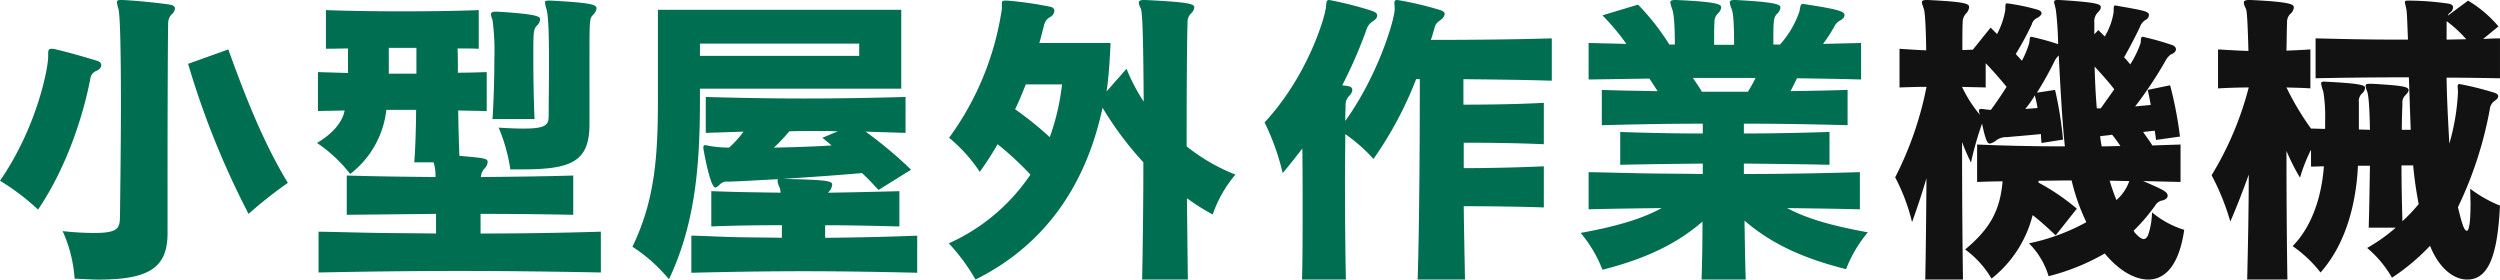 <svg xmlns="http://www.w3.org/2000/svg" width="505.114" height="56.482" viewBox="0 0 505.114 56.482">
  <g id="mv_02_caption" transform="translate(-751.922 -178.168)">
    <path id="パス_253" data-name="パス 253" d="M442.494-22.63c-1.922.062-3.844.124-5.7.186-.558-.93-1.24-1.8-1.86-2.728.744-.062,1.55-.186,2.356-.248.062.558.186,1.24.248,1.86l4.836-.682A77.5,77.5,0,0,0,440.386-34.6l-4.526.93c.248,1.054.434,2.108.62,3.038-1.054.124-2.108.186-3.162.31a80.241,80.241,0,0,0,6.138-9.238,3.783,3.783,0,0,1,.744-.992,1.464,1.464,0,0,1,.558-.372c.558-.248.806-.62.806-.93,0-.372-.248-.682-.744-.868a55.629,55.629,0,0,0-5.952-1.674c-.372,0-.372.31-.434,1.24a20.6,20.6,0,0,1-2.108,4.34,13.624,13.624,0,0,0-1.24-1.426c1.364-2.418,2.542-4.712,3.224-6.2a2.638,2.638,0,0,1,1.116-1.364,1.152,1.152,0,0,0,.682-.992c0-.744-1.116-.93-6.076-1.8a3.712,3.712,0,0,0-.744-.124c-.31,0-.31.248-.31,1.3a13.435,13.435,0,0,1-1.8,4.96l-1.3-1.3-.806.868v-2.294a2.669,2.669,0,0,1,.62-2.046c.434-.434.682-.744.682-1.116,0-.558-.124-.992-8.432-1.488h-.372c-.5,0-.62.186-.62.434,0,.31.248.868.372,1.736a67,67,0,0,1,.434,6.758,52.565,52.565,0,0,0-5.394-1.488c-.372,0-.31.31-.434,1.24a19.138,19.138,0,0,1-1.488,3.6c-.372-.434-.806-.868-1.24-1.364a62.511,62.511,0,0,0,3.224-5.952,1.958,1.958,0,0,1,1.178-1.364c.5-.31.806-.62.806-.93s-.31-.558-.93-.744a42.514,42.514,0,0,0-6.014-1.24c-.372,0-.372.248-.372,1.3a15.943,15.943,0,0,1-1.674,4.9l-1.3-1.3-3.6,4.464c-.744,0-1.426.062-2.108.062,0-2.48,0-4.4.062-5.58a2.566,2.566,0,0,1,.744-1.86,2.055,2.055,0,0,0,.558-1.24c0-.682-.744-1.054-8.308-1.426H391.1c-.62,0-.868.186-.868.434a2.144,2.144,0,0,0,.186.744l.186.558c.248.5.434,3.72.5,8.432-1.736-.062-3.472-.186-5.394-.31v7.812c1.922-.062,3.72-.124,5.456-.124A69.411,69.411,0,0,1,384.834-16a38.83,38.83,0,0,1,3.41,9.052c1.116-3.1,2.046-5.952,2.914-8.866-.062,7.5-.124,14.942-.248,20.46h7.626c-.124-7.936-.186-18.352-.186-27.776a43.922,43.922,0,0,0,1.8,4.154,64.718,64.718,0,0,1,2.232-7.874c.682,3.1.992,4.03,1.612,4.03a3.267,3.267,0,0,0,1.3-.682,3.4,3.4,0,0,1,2.108-.62c1.984-.186,4.34-.372,6.882-.62a17.513,17.513,0,0,0,.124,1.8l4.34-.682a75,75,0,0,0-1.612-10.044l-3.658.558a69.364,69.364,0,0,0,3.534-6.324,3.592,3.592,0,0,1,.868-1.178c.31,5.89.682,13.082,1.24,18.352-6.076,0-12.028-.124-17.732-.372v7.564c1.674-.062,3.41-.124,5.146-.124-.5,5.766-2.418,9.486-7.564,13.764a19.458,19.458,0,0,1,5.332,5.89A23.719,23.719,0,0,0,412.61-8.37c1.736,1.364,3.224,2.728,4.65,4.092l4.278-5.394a44.875,44.875,0,0,0-7.75-5.27.786.786,0,0,1,.062-.372c2.17,0,4.4-.062,6.634-.062a40.609,40.609,0,0,0,2.976,8.432,41.414,41.414,0,0,1-11.594,4.278,15.686,15.686,0,0,1,3.968,6.634A44.234,44.234,0,0,0,427.18-.62c2.852,3.472,6.076,5.27,8.8,5.27,2.418,0,6.014-1.488,7.254-10.044a18.723,18.723,0,0,1-6.51-3.534,14.964,14.964,0,0,1-.806,4.65c-.248.5-.558.744-.868.744-.434,0-1.054-.434-1.86-1.364a1.354,1.354,0,0,0-.186-.31,37.4,37.4,0,0,0,4.526-5.332,2.045,2.045,0,0,1,1.364-.806c.682-.186.992-.558.992-.93,0-.806-.93-1.24-4.96-2.976l7.564.186Zm-16.926-7.316c-.248-2.976-.372-5.828-.434-8.432,1.364,1.488,2.728,2.976,3.968,4.588-.868,1.24-1.8,2.542-2.728,3.844ZM403.124-39.06c1.488,1.55,2.852,3.1,4.216,4.774q-1.395,2.232-3.162,4.65c-.31,0-.682-.062-.93-.062a8.492,8.492,0,0,0-.992-.124c-.372,0-.5.124-.5.31a2.3,2.3,0,0,0,.248.93,25.469,25.469,0,0,1-3.658-5.7c1.55.062,3.1.062,4.774.124ZM413.6-30.008c-.806.062-1.612.124-2.48.186a19.8,19.8,0,0,0,1.922-2.728A23.86,23.86,0,0,1,413.6-30.008Zm16.74,7.688c-1.3,0-2.542.062-3.782.062-.124-.682-.248-1.426-.31-2.046.744-.124,1.736-.186,2.418-.31A26.849,26.849,0,0,1,430.342-22.32Zm1.8,7.068a9.125,9.125,0,0,1-2.6,3.844,40.64,40.64,0,0,1-1.364-3.906C429.536-15.314,430.776-15.252,432.14-15.252Zm53.816,9.424a33.591,33.591,0,0,1-5.766,4.092,22.132,22.132,0,0,1,5.022,6.014A43.251,43.251,0,0,0,492.9-2.17c1.8,4.526,4.774,6.82,7.5,6.82,4.4,0,6.138-5.022,6.634-14.942a25.388,25.388,0,0,1-6.014-3.41c0,1.116.062,2.046.062,2.976,0,1.736-.062,5.518-.744,5.518-.558,0-.992-1.426-1.8-4.774a77.137,77.137,0,0,0,6.448-19.84,2.324,2.324,0,0,1,.93-1.612q.744-.465.744-.93c0-.372-.248-.558-.806-.744a61.089,61.089,0,0,0-6.634-1.674c-.124,0-.248-.062-.372-.062-.31,0-.372.186-.372.5,0,.186.062.558.062.93v.31a44.812,44.812,0,0,1-1.736,10.292c-.248-4.4-.5-9.052-.558-13.33,3.6,0,7.13.062,10.788.124v-8.06c-1.178,0-2.232.062-3.41.124l3.1-2.542a24.1,24.1,0,0,0-6.138-5.208L496.5-48.67c.062-.124.062-.186.124-.31l.248-.248a1.387,1.387,0,0,0,.682-1.116c0-.372-.248-.62-.868-.744a56.883,56.883,0,0,0-7.874-.62h-.248c-.62,0-.744.062-.744.31,0,.31.186.744.31,1.55.124.62.186,2.976.31,6.014h-3.41c-5.146,0-10.168-.124-15.252-.248v8.06c6.262-.124,12.462-.186,18.848-.186.124,3.534.248,7.316.372,10.6h-1.8c0-1.86.062-3.534.124-5.27a2.031,2.031,0,0,1,.5-1.612c.434-.434.744-.806.744-1.116,0-.744-1.3-.93-7.316-1.3h-.434c-.682,0-.93.062-.93.434a3.847,3.847,0,0,0,.31,1.116c.31.744.5,3.658.558,7.75l-2.232-.062v-5.456a2.117,2.117,0,0,1,.744-1.922,1.528,1.528,0,0,0,.5-1.054c0-.5-.682-.868-8.246-1.24h-.124c-.372,0-.5.124-.5.372a7.958,7.958,0,0,0,.434,1.612,30.6,30.6,0,0,1,.372,5.89v1.674c-.93,0-1.922-.062-2.852-.062a55.512,55.512,0,0,1-4.96-8.308c1.55.062,3.1.062,4.836.186V-41.85c-1.736.124-3.286.186-4.836.248.062-2.542.062-4.464.124-5.642a2.265,2.265,0,0,1,.744-1.86,1.839,1.839,0,0,0,.62-1.24c0-.62-.744-1.116-8.742-1.488h-.31c-.744,0-1.054.186-1.054.5a2.144,2.144,0,0,0,.186.744c.062.186.186.372.248.558.248.5.372,3.72.5,8.494-1.984-.062-3.968-.186-6.138-.31v7.874c2.232-.124,4.216-.186,6.2-.186a65.542,65.542,0,0,1-7.5,17.732,48.766,48.766,0,0,1,3.782,9.362c1.426-3.286,2.6-6.386,3.72-9.486,0,7.812-.186,15.5-.31,21.2h8.122c-.124-7.5-.186-17.05-.186-25.978a43.975,43.975,0,0,0,2.728,5.394,33.067,33.067,0,0,1,2.232-5.642v3.41c.868,0,1.674-.062,2.6-.062-.744,9.61-4.526,14.322-6.324,16.12a25.657,25.657,0,0,1,5.642,5.332c5.022-5.642,7.192-13.7,7.564-21.576h2.418c-.062,4.03-.124,8.37-.248,12.524Zm10.292-41.726a24.139,24.139,0,0,1,3.968,3.658c-1.3,0-2.666.062-3.968.062Zm-6.758,29.14a78.764,78.764,0,0,0,1.116,7.812A34.613,34.613,0,0,1,487.32-7.13c-.124-4.4-.186-8.06-.186-11.284Z" transform="translate(750 230)" fill="#121212"/>
    <path id="パス_252" data-name="パス 252" d="M11.656-40.362c0,2.17-2.17,14.074-9.734,25.048A46.073,46.073,0,0,1,9.61-9.486c6.014-8.866,9.3-19.654,10.6-26.66A1.891,1.891,0,0,1,21.39-37.51c.682-.31.992-.744.992-1.116,0-.434-.248-.744-.868-.93-2.232-.682-5.394-1.612-8.308-2.294a2.57,2.57,0,0,0-.93-.124c-.558,0-.62.372-.62,1.116Zm28.272,1.426A170.208,170.208,0,0,0,52.142-8.618a87.051,87.051,0,0,1,7.936-6.262c-4.464-7.378-8-15.748-12.028-26.97ZM35.774-16.988c0-12.648.062-27.962.124-30.07a2.668,2.668,0,0,1,.682-1.86,1.693,1.693,0,0,0,.682-1.178c0-.434-.31-.682-1.054-.806-2.48-.372-6.82-.806-9.486-.93H26.35c-.62,0-.806.124-.806.434a7.2,7.2,0,0,0,.31,1.364c.372,1.364.5,9.8.5,19.1,0,8.06-.124,16.926-.186,22.568-.062,2.418,0,3.6-5.084,3.6a57.44,57.44,0,0,1-6.51-.372,27.391,27.391,0,0,1,2.418,9.61c1.736.062,3.348.186,4.836.186,10.354,0,13.95-2.48,13.95-9.424Zm74.152-10.788c-.186-4.154-.248-8.928-.248-12.462,0-5.208,0-5.7.806-6.51a1.734,1.734,0,0,0,.558-1.178c0-.558-.434-1.054-8.68-1.55h-.248c-.744,0-.992.186-.992.558a3.847,3.847,0,0,0,.31,1.116,47.487,47.487,0,0,1,.372,7.936c0,3.782-.124,8.246-.372,12.09ZM107.26-17.608c9.92,0,13.764-1.426,13.764-9.114V-39.68c0-8.432,0-8.432.806-9.238a2.129,2.129,0,0,0,.62-1.24c0-.806-1.426-1.116-9.176-1.55h-.434c-.62,0-.806.062-.806.372a6.3,6.3,0,0,0,.31,1.364c.434,1.488.5,6.138.5,11.036,0,3.782-.062,7.688-.062,10.23,0,1.984-.186,2.852-5.084,2.852-1.364,0-2.976-.062-5.022-.186a34.371,34.371,0,0,1,2.356,8.432ZM123.318-5.022c-8.06.248-16.182.372-24.3.372V-8.618c6.2,0,12.462.062,18.724.186v-7.936c-6.324.186-12.462.248-18.662.31a2.789,2.789,0,0,1,.806-1.8,2,2,0,0,0,.558-1.24c0-.682-.434-.806-5.7-1.24-.124-2.666-.186-5.952-.248-9.176,1.922.062,3.844.062,5.766.124v-7.874c-1.984.062-3.906.124-5.828.124,0-1.674,0-3.534-.062-4.9,1.426,0,2.976,0,4.278.062v-7.812c-5.022.186-10.23.248-15.438.248s-10.416-.062-15.438-.248v7.812c1.426,0,2.976-.062,4.464-.062v4.96c-1.922-.062-4.092-.124-6.076-.186v7.874c1.488-.062,3.906-.062,5.394-.124-.5,2.666-2.79,4.9-5.58,6.572a28.783,28.783,0,0,1,6.7,6.262A18.973,18.973,0,0,0,79.98-29.636h6.014c0,2.542-.124,7.626-.372,10.6h3.906a8.414,8.414,0,0,1,.372,2.976c-6.014-.062-11.966-.124-17.918-.31v7.936l18.042-.186V-4.65c-3.968-.062-8-.062-11.9-.124-3.968-.062-7.874-.186-11.842-.248V3.224c9.238-.186,18.786-.31,28.334-.31,9.61,0,19.22.124,28.706.31ZM86.056-36.952h-5.58V-42.16h5.58Zm97.96,3.038V-49.848H134.85V-31.62c0,11.47-.62,20.274-5.146,29.636a32.815,32.815,0,0,1,7.378,6.572c5.456-11.47,6.262-23.622,6.262-36.456v-2.046Zm3.224,29.7c-6.386.248-12.462.372-18.6.434V-6.324c4.96,0,10.044.124,15,.248v-7.13c-4.774.124-9.61.248-14.446.31a2.479,2.479,0,0,0,.868-1.612c0-.744-.806-.992-9.982-1.178,4.836-.31,10.292-.682,16-1.178,1.178,1.054,2.232,2.232,3.348,3.41L186-17.546a84.819,84.819,0,0,0-9.176-7.688l8.06.248V-32.24c-6.758.186-13.578.31-20.4.31-6.758,0-13.454-.124-19.964-.31v7.254l7.626-.248a19.563,19.563,0,0,1-2.914,3.224,23.537,23.537,0,0,1-4.154-.372,3.2,3.2,0,0,0-.682-.124c-.248,0-.372.124-.372.558,0,.186,1.364,8,2.418,8,.248,0,.558-.248.992-.682a1.894,1.894,0,0,1,1.55-.5c2.666-.062,6.2-.31,10.23-.5-.124.062-.186.124-.186.372a3.91,3.91,0,0,0,.434,1.364,1.914,1.914,0,0,1,.124.682.559.559,0,0,1,.062.31c-4.774-.062-9.424-.124-14.012-.31v7.13c4.65-.186,9.424-.248,14.26-.248v2.542c-3.038-.062-6.076-.062-9.114-.124s-6.138-.248-9.176-.31v7.5c7.688-.186,15.128-.31,22.63-.31s15.128.124,23,.31ZM175.522-40.548H143.344v-2.48h32.178Zm-7.44,16.554c.62.5,1.3,1.054,1.86,1.55-3.968.248-8,.372-11.656.434a31.973,31.973,0,0,0,3.1-3.286c1.674-.062,3.286-.062,4.9-.062s3.286,0,4.9.062ZM241.924,4.65c-.062-4.774-.124-10.664-.186-16.43a45.865,45.865,0,0,0,5.208,3.286,24.839,24.839,0,0,1,4.588-8.06,38.485,38.485,0,0,1-9.858-5.7c0-11.408.062-21.638.186-24.986a2.414,2.414,0,0,1,.682-1.86,1.935,1.935,0,0,0,.682-1.24c0-.682-.868-1.054-9.858-1.488H233c-.682,0-.992.186-.992.5a2.144,2.144,0,0,0,.186.744c.062.186.186.372.248.558.372.806.5,8.8.558,18.724a37.869,37.869,0,0,1-3.472-6.634l-4.03,4.588c.434-2.79.682-6.82.806-9.8H211.916c.372-1.24.62-2.418.93-3.472a2.475,2.475,0,0,1,1.3-1.8,1.525,1.525,0,0,0,.806-1.178c0-.434-.248-.744-.806-.868a75.922,75.922,0,0,0-8.618-1.24h-.5c-.62,0-.682.186-.682.558v1.116a58.58,58.58,0,0,1-10.664,26.04,31.307,31.307,0,0,1,6.2,6.882,65.763,65.763,0,0,0,3.6-5.58,61.757,61.757,0,0,1,6.634,6.138A39.248,39.248,0,0,1,193.626-2.666,38.912,38.912,0,0,1,199.02,4.65c13.826-6.882,22.258-18.786,25.668-34.72a67.325,67.325,0,0,0,8.246,11.036c0,8.618-.124,17.36-.248,23.684ZM216.5-34.782a46.12,46.12,0,0,1-2.48,10.664,68.015,68.015,0,0,0-7.006-5.642c.806-1.612,1.55-3.472,2.17-5.022ZM297.91,4.65c-.062-4.216-.186-9.362-.248-14.818,4.4,0,10.912.062,16.182.248v-8.308c-5.332.248-11.842.372-16.182.372V-23c4.34,0,10.912.062,16.182.31v-8.37c-5.332.31-11.9.372-16.244.372v-5.146c5.58.062,12.276.124,17.856.31v-8.556c-8.122.248-18.166.31-24.428.31.31-.93.558-1.8.744-2.48.248-.93.682-1.116,1.364-1.674a1.718,1.718,0,0,0,.682-1.054c0-.372-.31-.62-.868-.806a66.83,66.83,0,0,0-8.68-2.046c-.558,0-.62.248-.62.62,0,.248.062.62.062,1.178v.062c0,1.984-3.286,13.268-9.982,22.568,0-1.55.062-2.666.062-3.162a2.609,2.609,0,0,1,.744-1.922,1.84,1.84,0,0,0,.62-1.178c0-.434-.31-.682-1.054-.806-.31-.062-.682-.062-.992-.124a93.622,93.622,0,0,0,5.022-11.594,3.1,3.1,0,0,1,1.3-1.426c.5-.372.744-.682.744-1.116q0-.558-1.116-.93a74.2,74.2,0,0,0-8.556-2.17c-.62,0-.558.434-.682,1.426-.186,2.046-3.658,13.888-12.4,23.312a47.4,47.4,0,0,1,3.658,10.23c1.426-1.674,2.728-3.348,3.968-4.96.062,3.658.062,7.874.062,12.09,0,5.084,0,10.168-.124,14.384h8.866c-.124-5.952-.186-13.206-.186-19.592,0-3.658.062-7.068.062-9.8a33.266,33.266,0,0,1,5.7,5.022,75.3,75.3,0,0,0,8.618-16.12h.744c0,8.8-.062,28.768-.434,40.486ZM377.7-17.05c-8.122.248-15.81.372-23.436.372v-2.108c5.828.062,11.718.124,17.3.248v-6.634c-5.58.186-11.408.31-17.3.31v-1.984c7.006,0,14.012.124,20.956.31v-7.13c-3.72.124-7.626.186-11.532.248q.837-1.581,1.3-2.6c4.278.062,8.556.124,12.958.248v-7.378l-7.688.186a31.894,31.894,0,0,0,2.232-3.41,2.772,2.772,0,0,1,1.3-1.364c.558-.31.806-.682.806-1.054,0-.682-.93-1.116-7.874-2.17a1.541,1.541,0,0,0-.5-.062c-.558,0-.5.372-.744,1.55a19.621,19.621,0,0,1-3.906,6.634H360.22c0-4.836,0-5.456.806-6.262a1.839,1.839,0,0,0,.62-1.24c0-.5-.5-1.054-8.99-1.488h-.372c-.62,0-.868.186-.868.434a4.5,4.5,0,0,0,.372,1.364c.434,1.054.5,4.216.5,7.254h-4.03v-2.232c0-.744,0-1.488.062-2.232A2.414,2.414,0,0,1,349-49.1a1.935,1.935,0,0,0,.682-1.24c0-.62-.744-1.116-8.99-1.488h-.372c-.682,0-.93.186-.93.434a7.8,7.8,0,0,0,.372,1.364c.434,1.054.558,4.154.558,7.192H339.2a47.278,47.278,0,0,0-6.324-8.06l-7.192,2.17a45,45,0,0,1,4.836,5.766c-2.542-.062-5.022-.124-7.626-.186v7.378l12.276-.186c.558.806,1.054,1.612,1.674,2.542-3.906-.062-7.626-.124-11.284-.248v7.13c6.7-.186,13.516-.31,20.4-.31v1.984c-5.7,0-11.346-.124-16.678-.31v6.634c5.27-.124,10.974-.186,16.678-.248v2.108c-3.72-.062-7.5-.062-11.408-.124-3.782-.062-7.688-.186-11.656-.248v7.5c4.9-.124,9.92-.186,14.756-.248-3.906,2.17-9.176,3.72-16.368,5.022a25.929,25.929,0,0,1,4.4,7.44C334.242.5,340.628-2.48,345.9-7.068c0,4.216-.062,8.246-.186,11.718h8.928c-.124-3.534-.186-7.626-.248-11.9,5.394,4.65,11.842,7.626,20.522,9.8a25.929,25.929,0,0,1,4.4-7.44c-7.192-1.3-12.4-2.79-16.306-4.9,4.774.062,9.734.124,14.694.248Zm-21.08-19.034a26.753,26.753,0,0,1-1.55,2.79h-9.3c-.558-1.054-1.178-1.8-1.8-2.79Z" transform="translate(750 230)" fill="#006e50"/>
  </g>
</svg>
